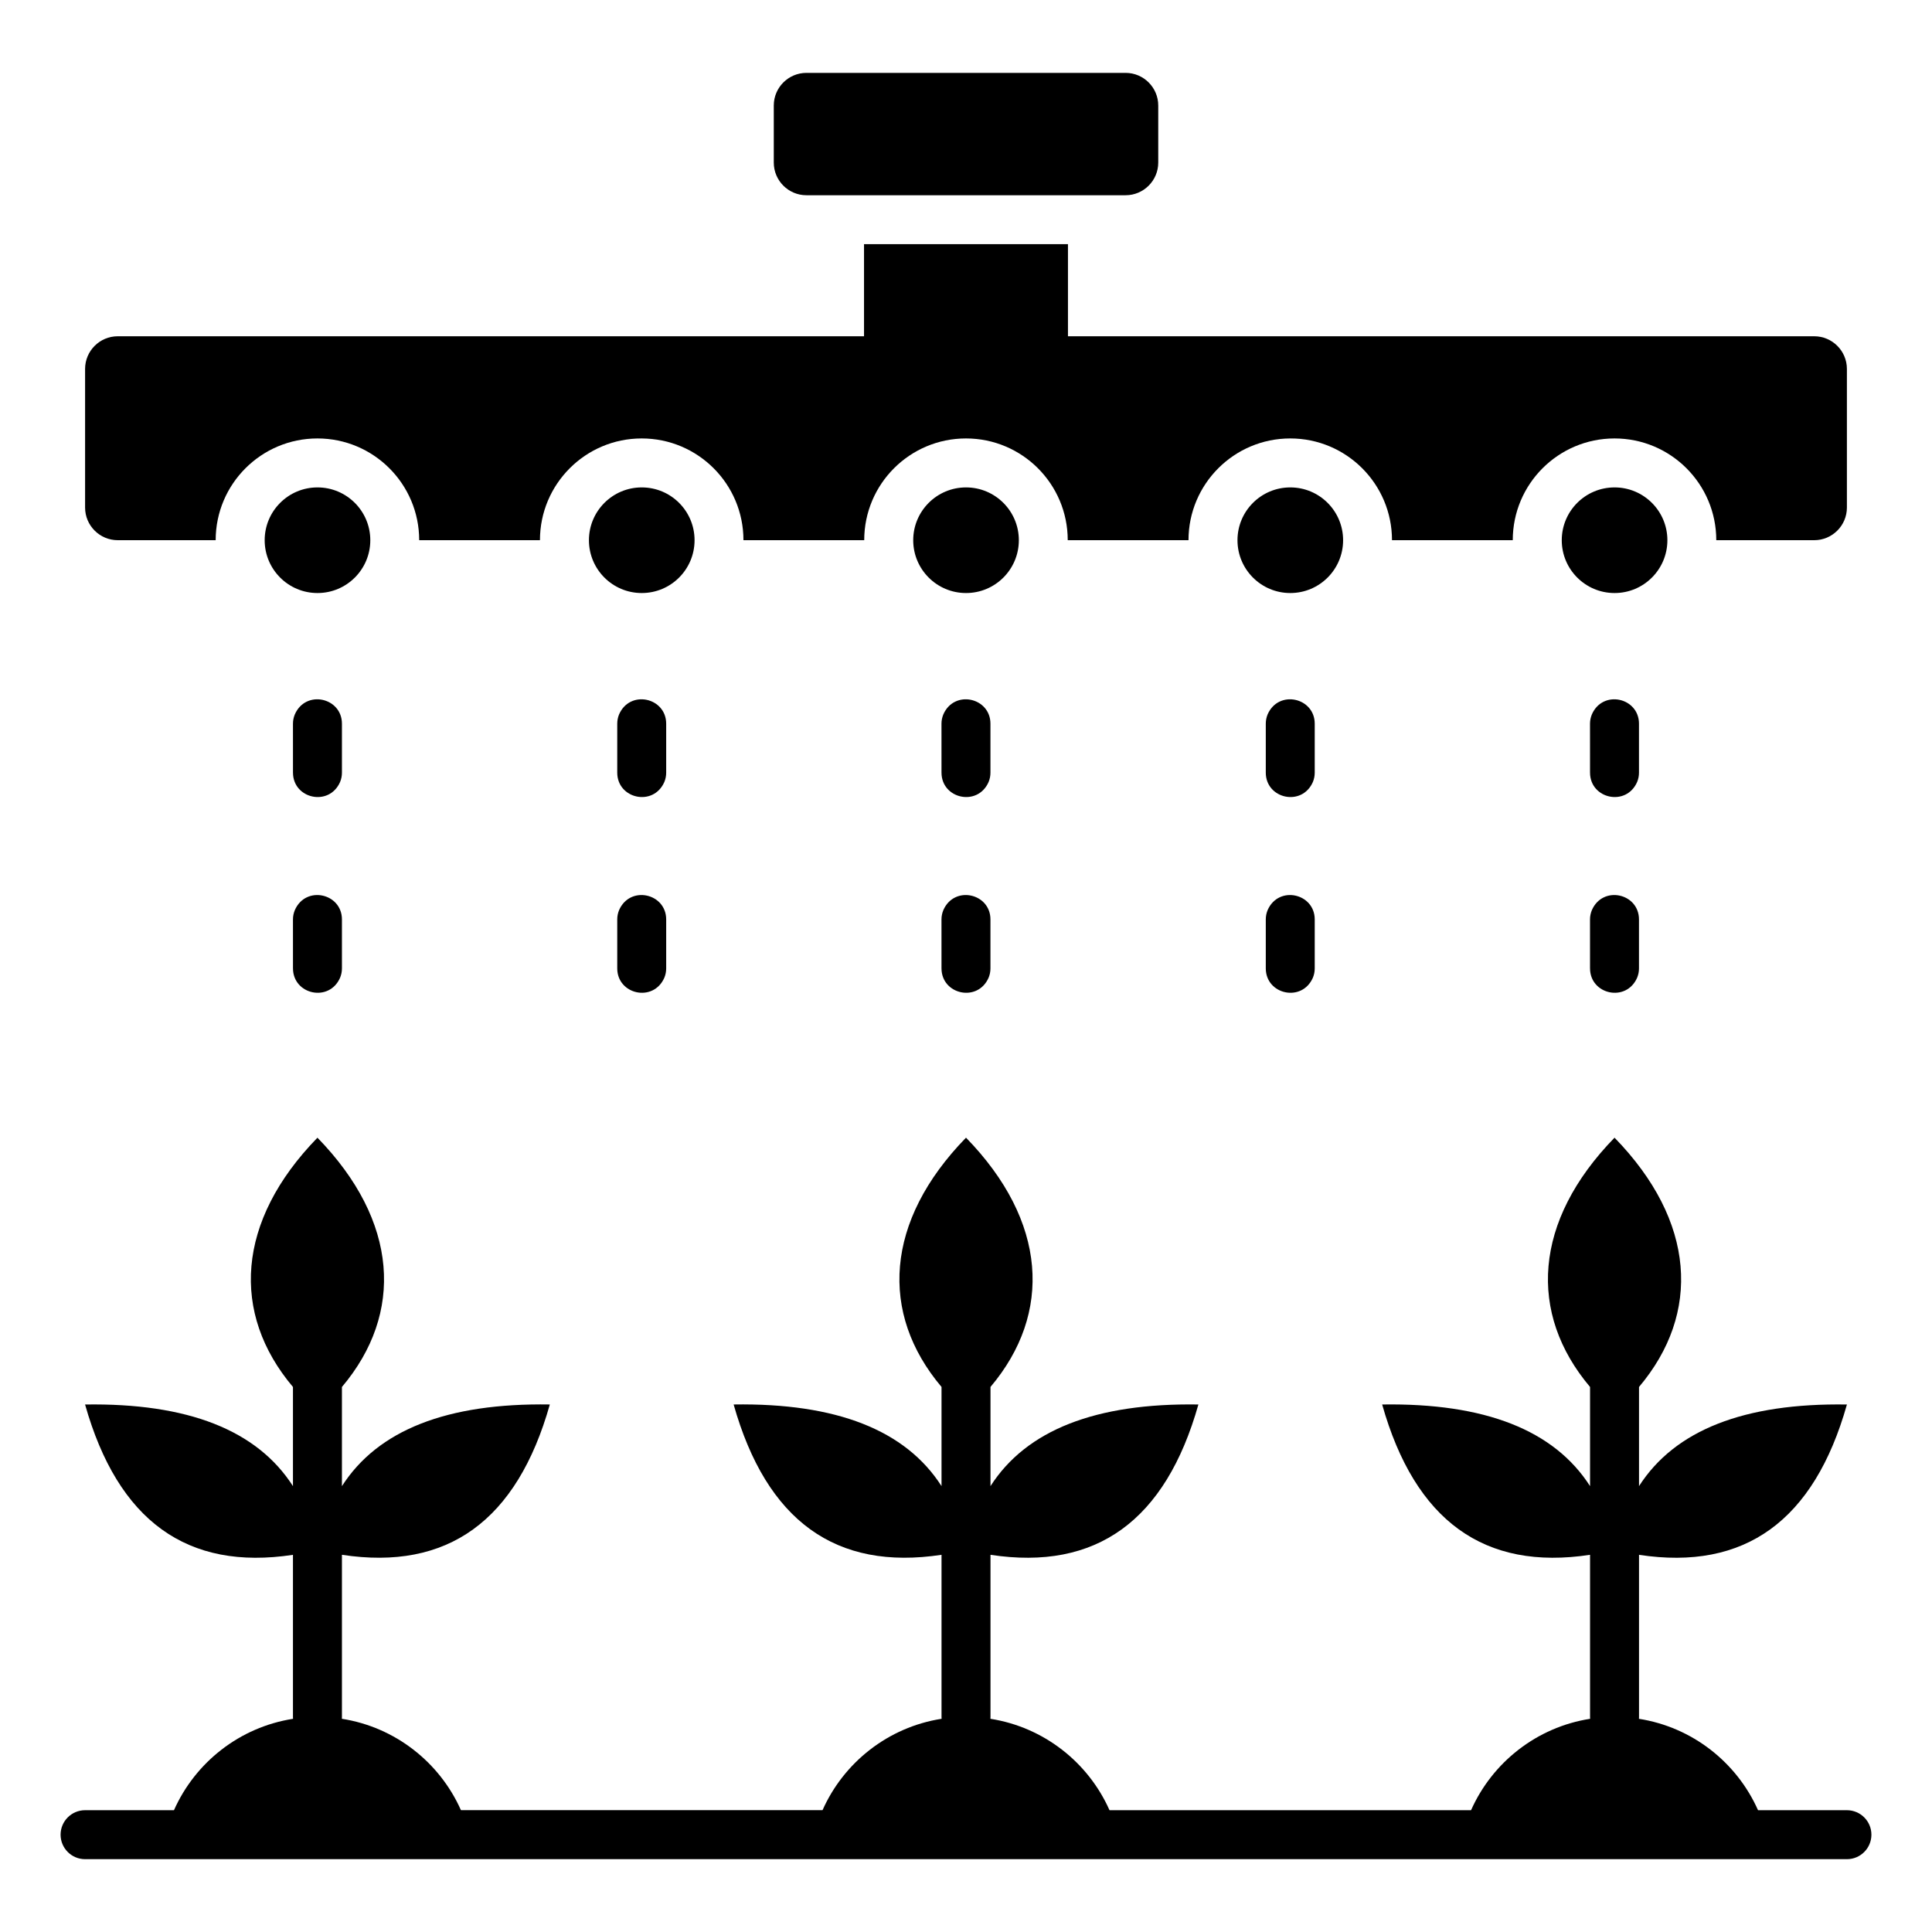 <?xml version="1.0" encoding="UTF-8"?>
<!-- Uploaded to: ICON Repo, www.svgrepo.com, Generator: ICON Repo Mixer Tools -->
<svg fill="#000000" width="800px" height="800px" version="1.1" viewBox="144 144 512 512" xmlns="http://www.w3.org/2000/svg">
 <path d="m427.02 208.7v24.414h197.78c4.762 0 8.648 3.883 8.648 8.648v36.746c0 4.762-3.883 8.648-8.648 8.648h-25.969c0-14.887-12.074-26.965-26.965-26.965-14.887 0-26.969 12.074-26.969 26.965h-32.004c0-14.887-12.074-26.965-26.965-26.965-14.887 0-26.965 12.074-26.965 26.965h-32.004c0-14.887-12.074-26.965-26.965-26.965-14.887 0-26.969 12.074-26.969 26.965h-32.004c0-14.887-12.074-26.965-26.965-26.965-14.887 0-26.965 12.074-26.965 26.965h-32.004c0-14.887-12.082-26.965-26.965-26.965-14.887 0-26.969 12.074-26.969 26.965h-25.961c-4.762 0-8.645-3.883-8.645-8.648v-36.746c0-4.762 3.883-8.648 8.645-8.648h197.78v-24.414zm-137.31 307.5c-8.711 30.836-27.078 44.113-55.094 39.836v42.961c0 0.168-0.004 0.336-0.016 0.5 14.145 2.211 25.926 11.547 31.555 24.219h95.824c5.633-12.676 17.414-22.012 31.555-24.219-0.012-0.168-0.02-0.332-0.02-0.5v-42.961c-28.016 4.277-46.383-9-55.094-39.836 27.215-0.426 45.578 6.785 55.094 21.633v-26.277c-16.473-19.5-15.039-43.945 6.488-66.062 21.523 22.113 22.961 46.555 6.488 66.062v26.281c9.516-14.848 27.879-22.059 55.098-21.633-8.711 30.836-27.078 44.113-55.098 39.836v42.961c0 0.168-0.004 0.336-0.016 0.5 14.145 2.211 25.926 11.547 31.555 24.219h95.816c5.633-12.676 17.414-22.012 31.555-24.219-0.016-0.168-0.02-0.332-0.02-0.5v-42.961c-28.016 4.277-46.383-9-55.094-39.836 27.215-0.426 45.578 6.785 55.094 21.633v-26.277c-16.473-19.5-15.039-43.945 6.488-66.062 21.523 22.113 22.961 46.555 6.488 66.062v26.281c9.516-14.848 27.879-22.059 55.098-21.633-8.711 30.836-27.078 44.113-55.098 39.836v42.961c0 0.168-0.004 0.336-0.016 0.5 14.145 2.211 25.926 11.547 31.555 24.219h23.559c3.578 0 6.488 2.902 6.488 6.488 0 3.578-2.902 6.488-6.488 6.488h-466.91c-3.578 0-6.488-2.906-6.488-6.488 0-3.578 2.902-6.488 6.488-6.488h23.559c5.633-12.676 17.414-22.012 31.555-24.219-0.016-0.168-0.02-0.332-0.02-0.5v-42.961c-28.02 4.277-46.383-9-55.094-39.836 27.215-0.426 45.578 6.785 55.094 21.633v-26.277c-16.473-19.5-15.039-43.945 6.488-66.062 21.523 22.113 22.961 46.555 6.488 66.062v26.281c9.512-14.859 27.875-22.07 55.09-21.645zm103.8-115.57c0 6.941 9.609 9.105 12.492 2.449 0.32-0.797 0.477-1.594 0.477-2.449v-12.969c0-6.941-9.605-9.105-12.492-2.449-0.32 0.797-0.484 1.594-0.484 2.449l0.004 12.969zm0-51.871c0 6.941 9.609 9.105 12.492 2.449 0.32-0.797 0.477-1.594 0.477-2.449v-12.969c0-6.941-9.605-9.105-12.492-2.449-0.32 0.797-0.484 1.594-0.484 2.449l0.004 12.969zm85.938 51.871c0 6.941 9.605 9.105 12.492 2.449 0.32-0.797 0.477-1.594 0.477-2.449v-12.969c0-6.941-9.609-9.105-12.492-2.449-0.32 0.797-0.477 1.594-0.477 2.449zm0-51.871c0 6.941 9.605 9.105 12.492 2.449 0.32-0.797 0.477-1.594 0.477-2.449v-12.969c0-6.941-9.609-9.105-12.492-2.449-0.32 0.797-0.477 1.594-0.477 2.449zm-171.87 51.871c0 6.941 9.605 9.105 12.492 2.449 0.32-0.797 0.477-1.594 0.477-2.449v-12.969c0-6.941-9.609-9.105-12.492-2.449-0.32 0.797-0.477 1.594-0.477 2.449zm0-51.871c0 6.941 9.605 9.105 12.492 2.449 0.32-0.797 0.477-1.594 0.477-2.449v-12.969c0-6.941-9.609-9.105-12.492-2.449-0.32 0.797-0.477 1.594-0.477 2.449zm257.8 51.871c0 6.941 9.609 9.105 12.492 2.449 0.32-0.797 0.477-1.594 0.477-2.449v-12.969c0-6.941-9.605-9.105-12.492-2.449-0.32 0.797-0.484 1.594-0.484 2.449l0.004 12.969zm0-51.871c0 6.941 9.609 9.105 12.492 2.449 0.32-0.797 0.477-1.594 0.477-2.449v-12.969c0-6.941-9.605-9.105-12.492-2.449-0.32 0.797-0.484 1.594-0.484 2.449l0.004 12.969zm-343.73 51.871c0 6.941 9.609 9.105 12.492 2.449 0.32-0.797 0.477-1.594 0.477-2.449v-12.969c0-6.941-9.605-9.105-12.492-2.449-0.32 0.797-0.484 1.594-0.484 2.449l0.004 12.969zm0-51.871c0 6.941 9.609 9.105 12.492 2.449 0.32-0.797 0.477-1.594 0.477-2.449v-12.969c0-6.941-9.605-9.105-12.492-2.449-0.32 0.797-0.484 1.594-0.484 2.449l0.004 12.969zm229.3-176.8v15.133c0 4.762-3.883 8.648-8.645 8.648h-84.598c-4.762 0-8.645-3.883-8.645-8.648v-15.133c0-4.762 3.883-8.645 8.645-8.645h84.598c4.762 0 8.645 3.883 8.645 8.645zm-222.81 101.21c-7.731 0-13.996 6.266-13.996 13.996s6.266 13.996 13.996 13.996c7.731 0 13.996-6.266 13.996-13.996s-6.266-13.996-13.996-13.996zm171.87 0c-7.731 0-13.996 6.266-13.996 13.996s6.266 13.996 13.996 13.996 13.996-6.266 13.996-13.996-6.266-13.996-13.996-13.996zm171.87 0c-7.731 0-13.996 6.266-13.996 13.996s6.266 13.996 13.996 13.996c7.731 0 13.996-6.266 13.996-13.996s-6.266-13.996-13.996-13.996zm-85.938 0c-7.731 0-13.996 6.266-13.996 13.996s6.266 13.996 13.996 13.996c7.731 0 13.996-6.266 13.996-13.996s-6.262-13.996-13.996-13.996zm-171.87 0c-7.731 0-13.996 6.266-13.996 13.996s6.266 13.996 13.996 13.996 13.996-6.266 13.996-13.996c0.004-7.731-6.262-13.996-13.996-13.996z" fill-rule="evenodd"/>
</svg>